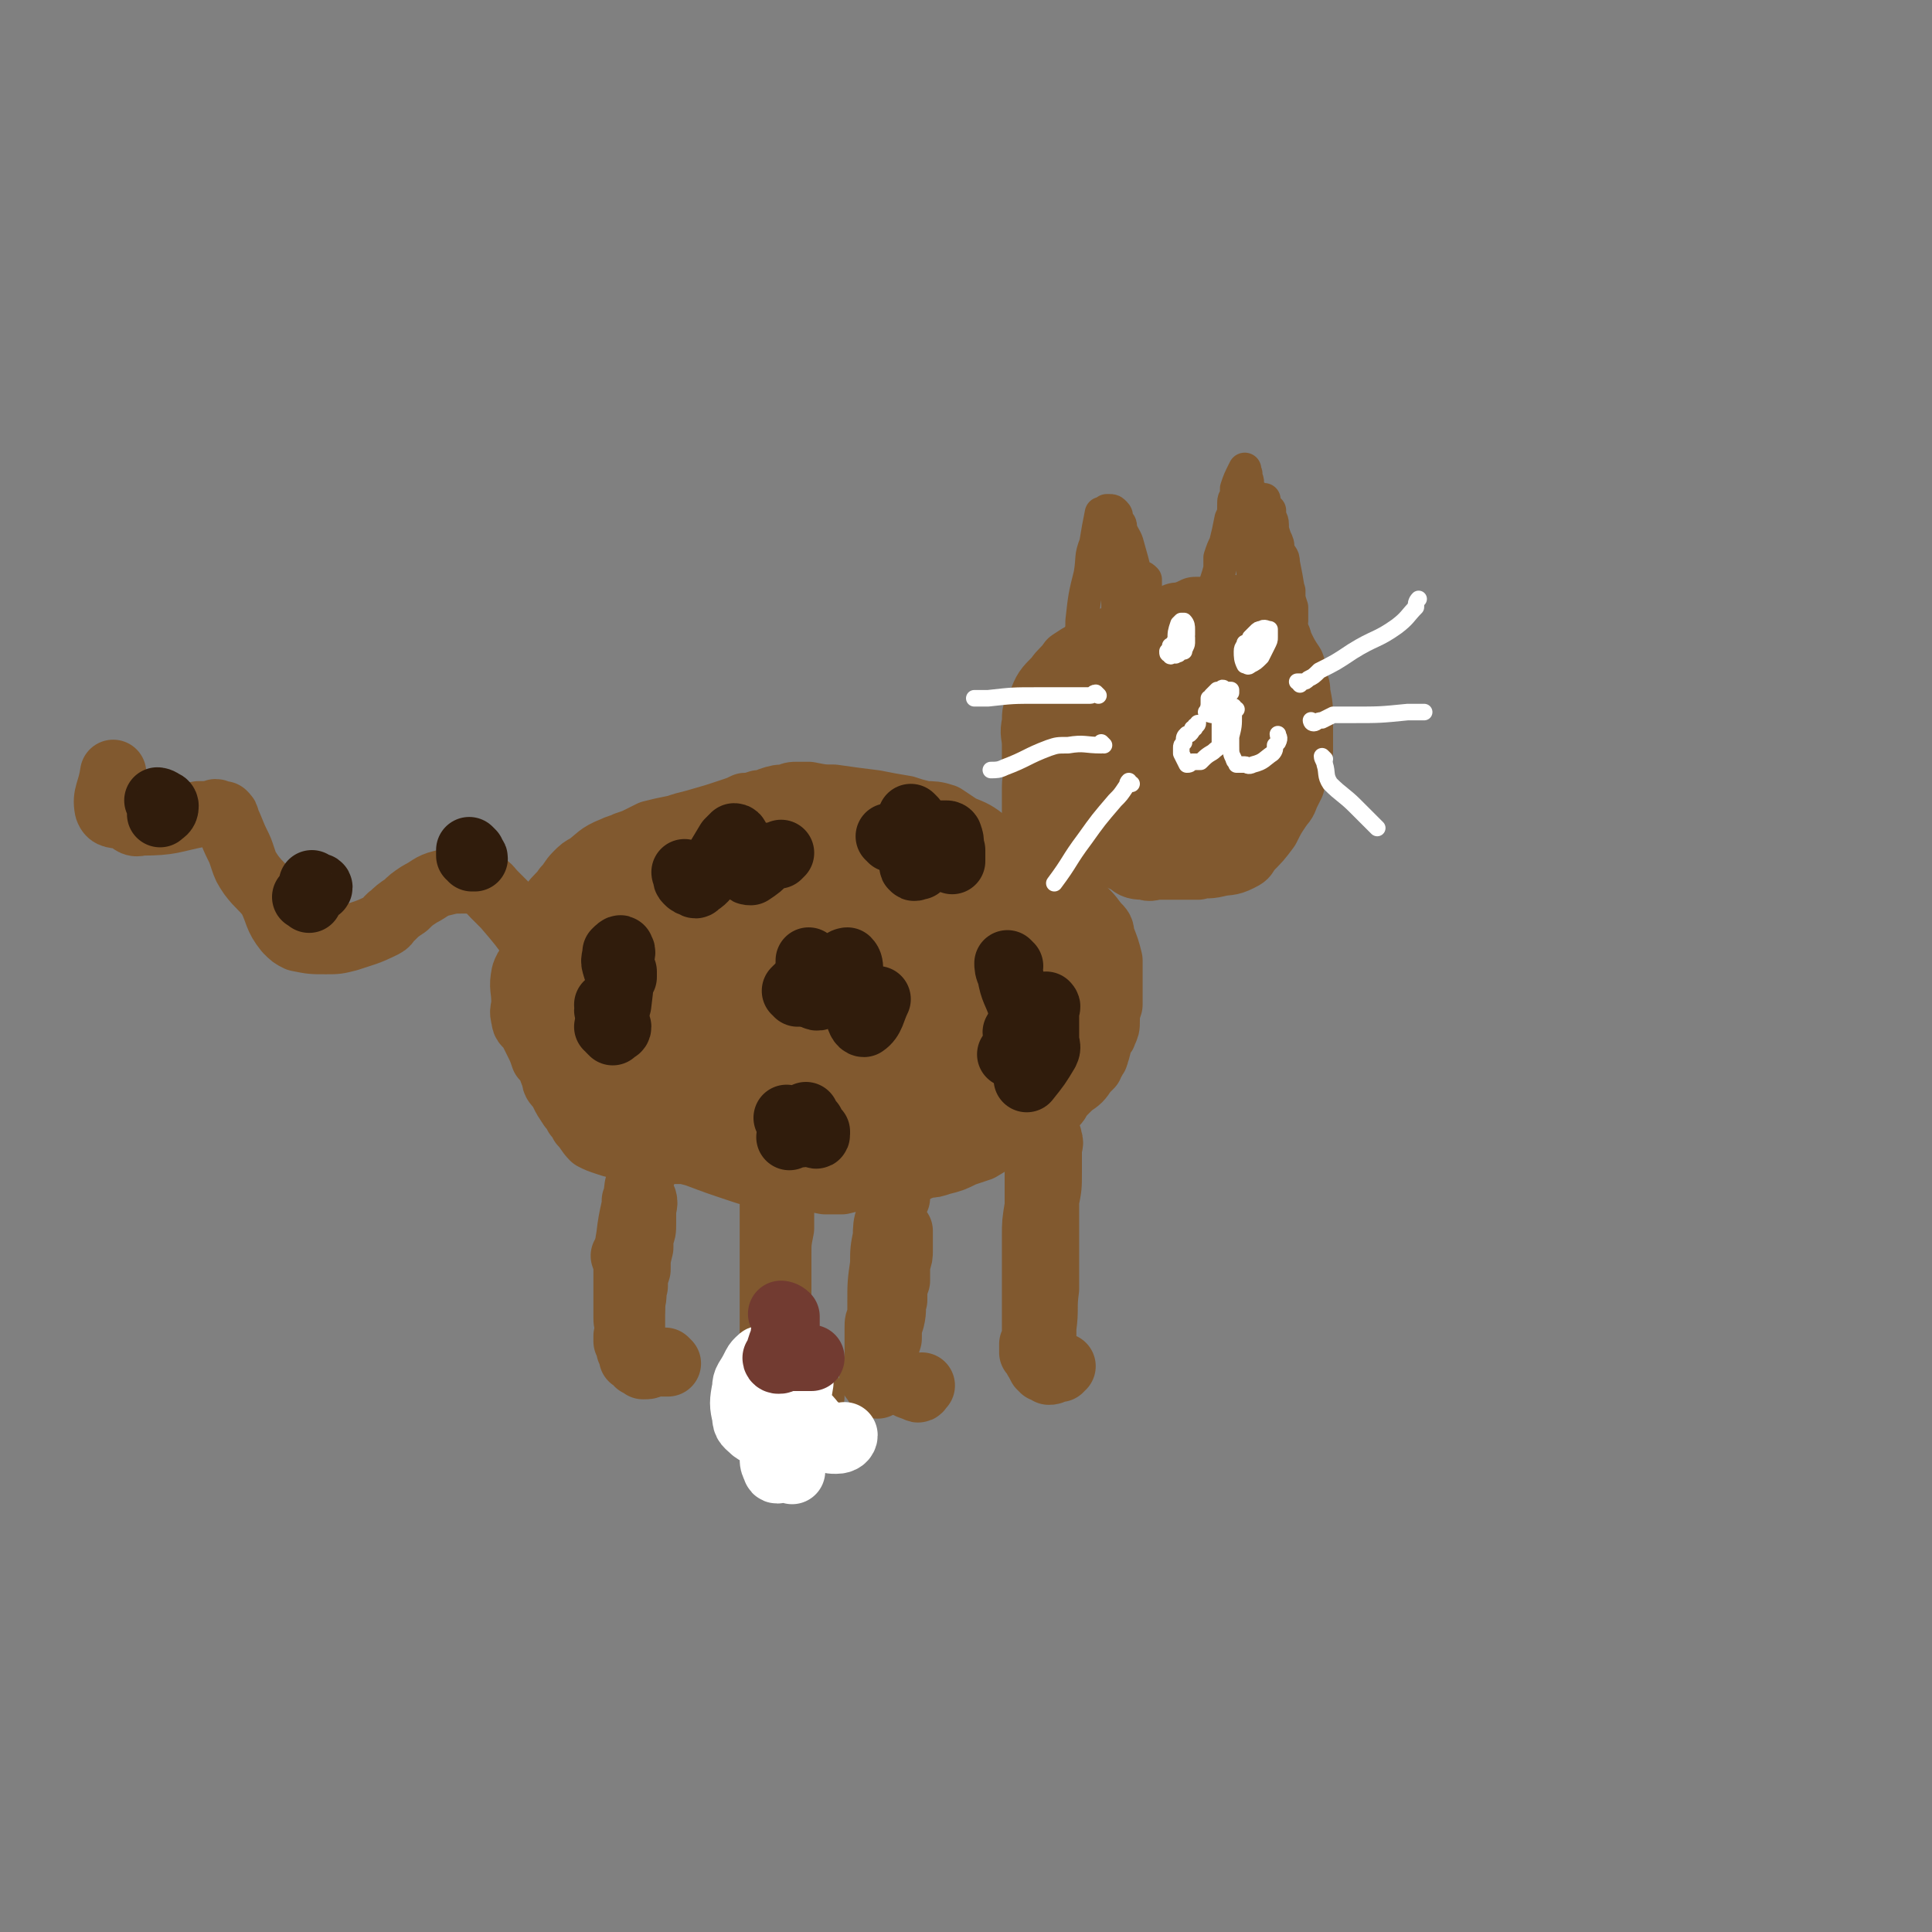 <svg viewBox='0 0 700 700' version='1.1' xmlns='http://www.w3.org/2000/svg' xmlns:xlink='http://www.w3.org/1999/xlink'><rect x="0" y="0" width="700" height="700" fill="#808080" stroke="none"/><g fill='none' stroke='#81592F' stroke-width='24' stroke-linecap='round' stroke-linejoin='round'><path d='M306,340c0,0 -1,-1 -1,-1 0,0 0,1 0,0 0,-3 -1,-3 -1,-7 0,-2 1,-2 1,-4 -1,-1 -1,-1 -2,-3 -3,-1 -3,-2 -6,-3 -14,-2 -15,-2 -30,-2 -7,1 -7,2 -14,4 -8,3 -9,2 -16,6 -9,6 -11,5 -17,13 -3,4 -5,7 -2,11 9,12 12,14 26,20 17,8 18,5 36,8 12,2 12,1 24,1 11,0 11,0 23,-1 14,-2 14,-3 27,-6 6,-2 6,-1 11,-4 6,-5 7,-5 11,-12 1,-2 0,-3 0,-6 -1,-4 0,-4 -2,-8 -3,-4 -3,-5 -8,-8 -10,-7 -11,-7 -23,-12 -9,-4 -9,-3 -18,-5 -8,-2 -9,-3 -16,-1 -7,1 -9,1 -14,6 -17,17 -17,19 -31,39 -4,6 -5,7 -5,14 0,6 1,8 6,12 4,4 5,3 10,4 8,1 8,1 15,0 15,-1 15,0 29,-4 17,-4 17,-5 34,-12 6,-2 7,-2 11,-6 5,-4 5,-5 7,-10 2,-4 1,-4 0,-8 -1,-5 0,-6 -4,-10 -16,-12 -16,-13 -35,-22 -10,-5 -11,-3 -23,-4 -13,-2 -13,-2 -27,-1 -19,1 -19,0 -37,4 -9,2 -10,2 -18,7 -5,3 -10,4 -8,10 3,13 6,17 17,28 7,7 9,5 19,7 17,4 17,4 35,5 14,1 14,1 27,0 14,0 14,0 28,-2 12,-2 13,0 24,-4 11,-5 14,-6 20,-14 3,-4 0,-5 -2,-9 -5,-9 -5,-10 -13,-18 -6,-5 -7,-6 -15,-9 -10,-4 -11,-4 -22,-6 -14,-1 -14,-3 -28,0 -37,7 -38,8 -74,21 -10,4 -11,5 -17,13 -5,9 -6,11 -5,21 1,6 3,7 9,10 8,5 9,5 18,8 12,3 13,4 25,4 35,0 36,1 71,-3 11,-1 11,-2 21,-7 10,-6 11,-6 19,-15 3,-4 2,-5 2,-10 0,-5 1,-6 -2,-11 -4,-8 -4,-10 -12,-16 -17,-11 -18,-10 -37,-16 -12,-4 -13,-4 -26,-3 -18,0 -19,0 -37,5 -12,2 -12,3 -23,9 -10,5 -11,5 -19,12 -10,11 -11,11 -17,24 -3,7 -5,9 -1,15 8,14 10,17 24,24 15,7 17,4 34,5 12,0 12,-1 23,-3 11,-2 11,-2 21,-6 13,-4 14,-4 26,-10 6,-2 6,-2 10,-6 5,-6 5,-7 7,-13 1,-3 0,-3 0,-6 0,-3 0,-3 -1,-6 -1,-2 -1,-2 -2,-4 -2,-3 -2,-4 -5,-7 -1,-2 -1,-2 -3,-4 -2,-1 -2,-1 -5,-3 -3,-2 -3,-3 -7,-5 -3,-2 -3,-2 -6,-4 -3,-1 -2,-1 -5,-3 -4,-1 -4,-1 -7,-2 -5,-2 -5,-3 -10,-4 -7,-1 -7,-1 -14,-1 -7,0 -7,0 -13,2 -4,1 -4,1 -8,2 -3,1 -3,1 -6,2 -3,1 -3,1 -5,2 -4,2 -4,2 -8,3 -3,1 -3,1 -6,2 -2,1 -3,1 -4,2 -3,1 -3,1 -5,3 -2,2 -2,2 -3,3 -1,2 -1,2 -3,4 -3,5 -3,5 -7,10 -1,2 -1,2 -3,5 -1,2 -2,2 -3,4 -3,3 -4,3 -6,7 -2,2 -2,2 -2,4 -1,2 -1,2 -1,4 0,3 0,3 0,5 0,2 0,2 1,4 1,4 1,4 2,8 1,2 1,2 3,5 1,1 1,1 2,3 1,1 1,1 2,3 2,2 2,3 4,5 2,1 2,1 5,2 3,1 3,1 7,1 6,1 6,1 12,2 4,0 4,0 8,0 3,0 3,0 7,0 8,0 8,0 17,0 2,0 2,0 5,-1 3,0 3,0 5,0 4,-1 4,-1 8,-2 3,0 3,0 6,-1 3,-1 3,-1 7,-1 3,-1 3,-1 7,-2 5,-1 5,-1 10,-3 6,-2 6,-2 11,-4 5,-1 5,-1 9,-2 2,-1 2,-1 5,-2 2,-1 2,-1 4,-2 4,-1 4,-1 7,-3 3,-1 3,-1 6,-3 2,-1 2,-1 4,-2 2,-2 2,-1 4,-2 2,-2 2,-2 5,-4 2,-1 2,-1 4,-2 5,-3 5,-3 9,-7 1,0 1,-1 2,-2 1,-1 0,-1 1,-2 0,-1 0,-1 0,-2 1,-2 1,-2 1,-4 1,-2 1,-2 1,-4 0,-2 0,-2 -1,-3 -1,-3 -2,-3 -4,-6 -5,-4 -5,-5 -11,-8 -4,-3 -4,-2 -9,-2 -9,-1 -9,-1 -18,-2 -9,0 -9,0 -18,0 -11,1 -11,1 -21,1 -15,2 -15,1 -29,3 -11,2 -11,1 -21,5 -23,10 -23,11 -46,23 -3,2 -3,2 -5,5 -1,0 -1,1 0,1 3,2 4,1 7,2 13,0 13,0 27,-1 10,0 10,0 20,0 9,-1 9,0 17,-1 14,-2 14,-2 27,-5 4,-1 4,-1 7,-3 3,-2 4,-2 6,-4 1,-1 1,-2 1,-3 0,-2 0,-2 -1,-3 -1,-2 -1,-2 -3,-3 -6,-2 -6,-2 -12,-3 -6,-1 -6,-1 -12,-1 -6,0 -6,-1 -13,0 -13,2 -14,2 -27,6 -3,1 -3,2 -4,5 0,2 1,3 3,4 6,3 7,3 15,4 7,1 7,1 15,1 8,0 8,1 16,0 14,-2 14,-3 27,-6 8,-2 8,-2 16,-4 3,-2 6,-1 7,-3 0,-3 -2,-5 -5,-7 -4,-3 -5,-2 -10,-3 -9,-1 -9,-1 -17,0 -14,1 -14,1 -28,4 -6,1 -7,1 -12,4 -4,2 -4,3 -6,6 -1,1 -1,3 1,4 5,3 6,3 12,4 8,1 8,0 15,0 9,0 9,1 17,0 10,0 10,1 20,-1 3,-1 5,-2 5,-4 0,-2 -2,-3 -4,-5 -3,-2 -3,-2 -6,-3 -2,-1 -2,-1 -5,-1 -3,-1 -3,-1 -5,-1 -2,0 -2,0 -3,-1 -1,0 0,0 0,0 1,0 1,1 3,0 4,0 4,0 8,-2 3,-1 3,-1 7,-3 3,-2 3,-2 6,-4 2,-2 3,-1 4,-3 1,-2 1,-2 1,-4 0,-2 0,-2 -1,-4 -1,-1 -1,-2 -2,-3 -3,-2 -3,-2 -7,-4 -2,-1 -3,-1 -5,-2 -3,-1 -3,0 -6,-1 -5,-1 -5,-1 -10,-2 -7,-1 -7,-2 -14,-3 -4,-1 -4,-1 -8,-2 -5,0 -5,0 -10,-1 -3,0 -3,0 -6,1 -3,0 -3,1 -6,2 -4,3 -4,3 -8,5 -2,2 -2,2 -4,4 -2,2 -2,2 -5,4 -3,3 -3,3 -5,5 -6,3 -7,3 -12,7 -8,6 -8,6 -15,13 -5,5 -5,5 -10,10 -3,3 -3,3 -6,6 -2,3 -3,3 -4,6 -1,2 -1,2 -2,4 0,3 0,3 1,6 0,2 0,2 2,4 1,2 1,2 3,3 3,3 3,3 7,5 4,2 4,2 7,4 5,2 5,2 10,4 7,2 7,2 14,5 4,2 4,2 8,3 8,3 8,3 17,6 3,1 3,1 6,1 4,1 4,1 7,1 4,1 4,0 8,1 4,0 4,0 9,1 3,0 3,0 6,0 4,-1 4,-1 8,-1 4,-1 4,-1 8,-2 5,-1 5,0 10,-1 2,-1 2,-1 5,-2 2,0 2,0 5,-1 4,-1 4,-1 8,-3 3,-1 3,-1 6,-2 5,-3 5,-3 10,-6 3,-2 3,-2 5,-3 3,-1 3,-1 5,-2 2,-1 2,-1 4,-2 1,-1 1,-1 3,-3 1,-1 1,-1 2,-3 2,-2 2,-2 4,-4 3,-2 3,-2 5,-5 1,-1 1,-1 2,-2 0,-1 0,-1 1,-2 0,-1 1,-1 1,-2 1,-3 1,-3 1,-5 1,-2 2,-2 2,-3 1,-2 1,-2 1,-4 0,-3 0,-3 1,-6 0,-2 0,-2 0,-4 0,-2 0,-2 0,-4 0,-4 0,-4 0,-8 -1,-4 -1,-4 -3,-9 0,-2 0,-2 -2,-4 -3,-4 -3,-4 -7,-7 -3,-2 -3,-2 -7,-4 -4,-3 -4,-3 -8,-5 -7,-2 -7,-3 -13,-4 -4,-1 -4,-1 -8,-1 -4,0 -4,-1 -8,0 -5,1 -5,1 -9,3 -8,2 -8,2 -15,6 -6,2 -6,2 -12,6 -8,4 -8,4 -15,9 -18,11 -17,13 -35,24 -14,8 -14,7 -29,13 '/><path d='M242,354c0,0 -1,-1 -1,-1 0,0 0,1 1,1 1,-1 1,-1 2,-2 0,-1 -1,-1 -2,-2 -1,-2 -1,-2 -2,-3 0,0 0,0 0,0 0,-1 -1,-1 -1,-1 0,0 0,-1 0,-1 0,-1 0,-1 0,-2 0,0 0,0 0,0 0,0 0,0 0,0 0,0 0,0 0,0 0,-1 0,-1 0,-1 0,0 0,0 0,0 0,-1 0,-1 0,-1 0,-1 0,-1 0,-1 0,-1 0,-1 0,-2 0,-1 0,-1 0,-2 0,0 1,-1 0,-1 -2,-1 -2,-1 -5,-3 -2,-1 -2,-1 -4,-1 -2,-1 -2,0 -3,0 -2,0 -2,0 -4,0 -1,0 -1,0 -2,1 -1,0 -1,0 -2,0 -1,0 -1,0 -2,0 -1,0 -1,0 -2,0 0,0 0,0 -1,0 -2,1 -2,1 -4,2 -1,1 -1,1 -3,1 -2,1 -2,1 -3,1 -2,1 -2,1 -3,2 -2,1 -2,1 -3,2 -2,1 -2,1 -3,3 -1,2 -1,2 -1,4 -2,3 -3,3 -4,6 -1,5 0,5 0,10 0,3 -1,3 0,6 0,2 1,2 2,3 1,2 1,2 2,4 2,4 2,4 3,7 2,2 2,2 3,5 1,2 1,2 2,4 2,2 2,3 4,4 3,2 3,2 7,4 2,1 2,1 5,1 8,2 8,2 17,4 4,1 4,0 8,1 4,1 4,1 9,2 5,0 5,0 11,1 4,0 4,0 7,0 3,0 3,0 6,0 9,-1 9,-1 17,-2 4,0 4,0 9,-1 4,0 4,0 7,-1 5,0 5,0 11,-1 2,0 2,0 5,0 3,-1 3,-1 7,-1 3,-1 3,-1 6,-2 4,0 4,0 7,-1 6,-2 6,-2 11,-4 4,-1 4,0 8,-1 2,-1 2,-1 4,-2 2,-1 1,-2 3,-3 1,-1 1,-1 3,-2 2,-2 2,-2 5,-5 2,-1 2,-1 3,-3 2,-1 2,-1 3,-2 1,-2 0,-2 1,-4 2,-3 3,-3 5,-7 1,-1 2,-1 2,-3 2,-3 1,-3 2,-6 0,-1 0,-1 0,-3 0,-1 0,-1 0,-3 0,-4 0,-4 0,-8 -1,-3 -1,-3 -2,-5 -1,-2 -1,-3 -2,-5 -2,-4 -2,-3 -5,-7 -1,-1 -2,-1 -3,-3 -4,-3 -4,-4 -7,-7 -4,-3 -4,-3 -7,-5 -3,-2 -3,-2 -5,-4 -4,-1 -4,-1 -7,-3 -4,-3 -4,-3 -9,-5 -3,-2 -3,-2 -6,-4 -3,-1 -4,-1 -7,-1 -4,-1 -4,-1 -7,-2 -6,-1 -6,-1 -11,-2 -8,-1 -8,-1 -15,-2 -4,0 -4,0 -9,-1 -2,0 -2,0 -4,0 -2,0 -2,0 -4,1 -3,0 -3,0 -6,1 -2,1 -2,1 -4,1 -3,1 -3,1 -5,1 -2,1 -2,1 -5,2 -6,2 -6,2 -13,4 -4,1 -4,1 -7,2 -5,1 -5,1 -9,2 -2,1 -2,1 -4,2 -1,1 -1,2 -2,3 -1,1 -1,1 -3,3 -1,2 -1,2 -3,5 -1,1 -1,1 -1,3 -1,2 -1,2 -2,4 -1,3 -1,3 -3,6 -2,5 -3,5 -5,10 -1,2 -1,2 -1,5 -1,4 -1,4 -1,9 0,2 0,2 0,5 0,2 0,2 0,5 0,4 0,4 1,8 0,2 1,2 1,4 1,3 0,3 1,5 4,6 4,6 8,11 2,2 2,2 5,5 2,2 2,2 4,4 4,3 4,2 9,4 4,2 4,1 7,3 4,1 4,2 8,3 6,1 6,1 12,3 4,0 4,0 8,1 3,0 3,1 7,1 7,1 7,1 15,1 4,0 4,0 7,0 4,-1 4,-1 7,-2 7,-2 7,-2 14,-4 4,-1 4,-1 8,-2 3,-1 3,-1 6,-2 3,-2 3,-2 7,-3 6,-3 6,-3 11,-7 4,-2 3,-2 6,-4 3,-2 3,-2 5,-3 1,-1 1,-1 1,-2 1,-1 1,-1 2,-2 3,-5 4,-5 7,-10 2,-2 2,-2 3,-4 1,-3 1,-4 1,-7 0,-2 0,-2 0,-5 -1,-3 -1,-3 -1,-6 -1,-3 -1,-4 -3,-7 -4,-8 -4,-8 -9,-15 -2,-4 -2,-4 -5,-6 -5,-4 -5,-4 -10,-7 -7,-4 -7,-5 -14,-8 -4,-1 -4,0 -8,-1 -5,-1 -5,-1 -10,-3 -4,-1 -4,-1 -8,-2 -9,-1 -9,0 -19,-1 -4,0 -4,0 -8,0 -3,0 -3,0 -7,0 -3,0 -3,0 -6,0 -5,-1 -5,0 -10,0 -3,0 -3,-1 -7,0 -4,0 -4,0 -8,0 -8,1 -8,1 -17,2 -2,1 -2,1 -5,2 -2,1 -3,1 -5,2 -5,2 -5,3 -9,6 -2,1 -2,1 -4,3 -2,2 -2,3 -4,5 -2,3 -3,3 -5,6 -2,5 -2,5 -3,9 -1,4 -2,4 -2,7 0,3 1,3 1,6 1,3 1,3 2,6 1,2 0,3 1,5 3,5 3,5 6,9 3,3 3,3 5,6 6,6 6,6 13,11 2,2 2,2 5,4 2,2 2,2 5,3 3,2 3,1 6,3 5,2 5,2 10,4 2,1 2,1 4,2 3,1 2,2 5,3 9,3 9,3 18,5 2,1 2,0 4,1 4,0 4,0 8,1 3,0 3,0 6,0 3,0 3,0 5,-1 9,-1 9,-1 18,-3 3,-1 3,-1 6,-2 5,-1 5,-1 10,-2 3,-1 2,-2 5,-3 7,-3 7,-2 13,-5 2,-1 1,-2 2,-4 1,-1 1,-1 2,-1 0,-1 0,-1 0,-1 -1,1 -1,1 -3,2 -2,1 -1,1 -3,2 -1,0 -1,0 -2,0 '/><path d='M214,362c0,0 -1,-1 -1,-1 0,0 -1,0 -1,0 -1,0 -1,0 -1,0 -1,-1 -1,-1 -2,-2 -1,-1 -1,-1 -2,-2 -2,-2 -2,-2 -4,-5 -2,-2 -2,-2 -4,-5 -3,-3 -2,-3 -5,-5 -5,-7 -5,-7 -11,-14 -2,-2 -2,-2 -4,-4 -2,-2 -2,-3 -5,-4 -3,-1 -3,-1 -6,-1 -4,0 -4,0 -8,1 -4,1 -4,2 -8,4 -3,2 -3,2 -5,4 -3,2 -3,2 -5,4 -2,1 -1,2 -3,3 -6,3 -7,3 -13,5 -4,1 -4,1 -8,1 -5,0 -5,0 -10,-1 -2,-1 -2,-1 -4,-3 -4,-5 -3,-6 -6,-12 -3,-4 -4,-4 -7,-8 -2,-3 -2,-3 -3,-6 -1,-3 -1,-3 -2,-5 -2,-4 -2,-5 -4,-9 0,-1 0,-1 -1,-2 -1,0 -1,0 -1,0 -2,-1 -2,-1 -3,0 -2,0 -2,0 -5,0 -10,2 -10,3 -21,3 -3,1 -3,-1 -6,-2 -3,-1 -5,0 -6,-3 -1,-5 1,-6 2,-13 '/><path d='M376,310c0,0 -1,-1 -1,-1 0,0 0,0 0,0 1,-1 0,-1 0,-2 1,-2 0,-2 0,-3 0,-1 0,-1 0,-2 0,-6 0,-6 0,-12 0,-3 0,-3 0,-5 0,-3 1,-3 0,-6 0,-4 0,-4 0,-9 0,-4 -1,-4 0,-8 0,-4 0,-4 2,-7 2,-5 2,-5 6,-9 2,-3 3,-3 5,-6 3,-2 3,-2 5,-3 4,-2 4,-2 7,-4 2,-1 2,-1 5,-2 6,-3 6,-3 12,-5 4,-1 4,-1 8,-2 1,-1 1,-1 3,-1 3,-1 3,-1 5,-2 4,0 4,0 8,-1 2,0 2,0 4,0 2,1 2,1 4,2 5,2 5,2 10,5 2,1 2,1 3,3 2,2 1,2 2,4 2,4 2,4 4,7 1,3 1,3 1,6 1,2 1,2 1,4 1,5 1,5 1,10 0,6 0,6 0,11 -1,2 -1,2 -1,5 -1,3 -1,3 -2,7 -1,2 -1,2 -2,4 -1,3 -1,2 -3,5 -2,3 -2,3 -4,7 -3,4 -3,4 -7,8 -1,2 -1,2 -3,3 -4,2 -4,1 -8,2 -4,1 -4,0 -7,1 -3,0 -3,0 -6,0 -4,0 -4,0 -8,0 -3,0 -3,1 -5,0 -3,0 -4,0 -6,-2 -4,-2 -4,-1 -7,-5 -4,-3 -4,-4 -6,-8 -1,-3 0,-3 0,-5 -1,-3 -1,-3 -1,-7 1,-2 1,-2 2,-5 1,-3 1,-3 2,-6 3,-5 3,-6 6,-11 2,-3 3,-3 5,-7 6,-7 6,-7 11,-14 2,-3 2,-3 5,-6 1,-2 1,-2 2,-3 1,-1 1,-1 2,-1 2,-1 2,-1 5,-2 2,0 2,0 4,0 3,0 3,0 5,0 4,1 5,1 9,3 2,1 2,1 3,2 2,1 2,1 4,3 1,1 1,2 1,3 1,3 1,3 2,5 0,3 0,3 1,6 0,5 0,5 0,10 0,3 1,4 0,7 -3,10 -3,10 -8,19 -1,3 -2,3 -5,6 -2,3 -3,3 -5,5 -3,3 -3,4 -7,5 -4,2 -4,1 -9,1 -2,-1 -2,-2 -5,-3 -2,-2 -2,-2 -5,-4 -2,-3 -2,-3 -4,-6 -3,-4 -4,-4 -6,-9 -2,-7 -2,-7 -1,-14 1,-7 2,-7 4,-14 3,-6 3,-6 5,-11 3,-4 2,-4 5,-8 3,-3 3,-3 6,-5 2,-1 2,-1 4,-1 2,-1 3,-1 5,0 5,2 6,2 10,7 3,2 2,3 4,6 2,4 2,4 2,8 1,6 1,6 1,13 0,3 0,3 -2,6 -1,3 -1,3 -3,6 -3,4 -2,4 -6,6 -9,5 -10,5 -19,7 -4,1 -4,0 -8,-1 -6,-3 -6,-3 -11,-8 -4,-3 -4,-3 -6,-8 -3,-3 -3,-4 -4,-8 -1,-6 -1,-6 -1,-12 1,-4 1,-5 4,-8 5,-6 5,-7 11,-10 5,-2 6,-1 11,0 4,1 4,1 7,3 3,3 4,2 6,6 4,7 3,7 5,15 1,4 0,5 0,9 -1,4 -1,4 -2,8 -2,5 -2,5 -4,8 -4,7 -4,7 -10,13 -4,5 -4,6 -9,8 -10,2 -12,2 -21,0 -3,-1 -3,-3 -5,-7 -1,-3 -1,-3 -2,-7 0,-4 0,-5 2,-8 2,-7 3,-7 6,-14 3,-4 3,-4 7,-8 4,-4 4,-5 8,-8 7,-3 7,-4 14,-4 6,-1 8,-2 12,1 3,2 2,4 1,9 0,4 0,4 -2,8 -2,4 -2,4 -4,8 -3,4 -2,4 -5,8 -6,6 -6,5 -12,10 -4,3 -4,3 -9,6 -3,1 -4,4 -6,3 -3,-2 -3,-5 -3,-10 0,-3 2,-3 3,-6 3,-4 2,-4 5,-7 4,-4 4,-4 9,-8 2,-3 3,-3 5,-4 1,-1 2,-1 3,-1 1,1 0,2 0,4 -1,2 -1,2 -3,4 -3,6 -3,6 -7,11 0,0 0,0 0,1 -1,0 -1,0 -1,0 1,-1 1,-1 1,-1 2,-2 2,-2 4,-4 1,-2 1,-2 3,-3 1,-2 1,-2 3,-4 2,-3 2,-3 4,-6 1,-1 1,-2 2,-3 1,0 1,0 2,-1 0,0 1,0 1,0 0,2 -1,3 -1,5 -1,2 -1,2 -2,4 0,2 0,2 -1,4 -1,3 -1,3 -2,6 0,0 1,0 1,0 1,-1 2,-1 2,-3 2,-4 1,-4 2,-8 0,-2 0,-2 1,-4 '/></g>
<g fill='none' stroke='#81592F' stroke-width='12' stroke-linecap='round' stroke-linejoin='round'><path d='M386,251c-1,0 -1,-1 -1,-1 -1,0 0,0 0,0 1,1 1,1 1,1 1,0 1,0 2,0 0,-1 0,-1 1,-3 0,-3 0,-3 1,-6 0,-2 0,-2 0,-4 1,-3 1,-3 1,-6 1,-4 1,-4 1,-7 1,-9 1,-9 3,-17 1,-6 0,-6 2,-11 1,-6 1,-6 2,-11 0,0 1,0 1,0 0,0 0,0 1,-1 1,0 1,0 1,0 1,0 1,0 2,1 1,1 0,1 1,3 1,1 1,1 1,3 2,4 2,3 3,7 2,7 2,7 3,15 1,4 1,4 2,9 1,5 1,5 3,10 0,2 0,2 1,4 1,2 1,2 1,4 1,2 1,2 1,4 0,1 0,1 0,1 0,0 0,0 0,-1 -1,-2 -1,-2 -2,-5 0,-3 -1,-3 -1,-6 -2,-4 -2,-4 -3,-8 -2,-7 -2,-7 -4,-15 -1,-3 -1,-3 -2,-7 0,-2 0,-2 -1,-3 0,-1 0,-2 -1,-2 0,0 0,1 0,1 0,2 0,2 0,3 0,4 0,4 0,7 0,5 0,5 1,11 0,2 0,2 1,4 0,2 0,2 0,4 1,2 1,2 2,3 0,0 0,0 0,-1 0,-1 0,-1 0,-3 0,-4 0,-4 0,-9 0,-4 0,-4 -1,-9 0,-4 0,-4 -1,-8 0,-2 0,-2 0,-4 0,0 0,-1 0,-1 0,1 0,1 0,1 -1,1 -1,1 -1,2 1,4 1,4 1,8 1,5 1,5 1,9 1,3 1,3 2,6 1,2 1,2 2,3 0,0 0,0 1,-1 0,-1 0,-1 0,-2 1,-3 1,-3 1,-5 0,-4 0,-4 0,-7 0,-1 0,-1 0,-1 -1,-1 -1,-1 -1,0 -1,1 -1,2 -1,4 0,2 0,2 1,4 1,3 1,3 2,6 3,6 3,6 6,12 1,4 1,4 3,8 1,3 1,3 2,6 2,2 2,2 3,5 1,3 1,3 3,6 0,1 0,2 1,3 1,0 1,0 2,0 1,0 1,0 1,0 1,0 1,0 1,0 0,0 0,0 1,0 0,0 0,0 0,0 0,0 0,0 0,0 0,0 0,0 0,0 0,-1 0,-1 0,-2 0,-1 0,-1 1,-2 0,0 0,0 0,0 -1,0 -1,0 -1,0 0,-1 0,-1 0,-1 0,0 0,0 0,-1 0,0 0,0 0,-1 0,-2 0,-2 0,-4 0,-1 0,0 -1,-1 0,-1 0,-1 0,-2 -1,-2 -1,-2 -2,-4 0,-1 0,-1 -1,-1 -1,-2 -1,-1 -2,-3 0,0 0,0 0,-1 0,0 0,0 0,-1 0,0 0,0 0,0 0,0 0,0 0,0 0,-1 0,-1 0,-1 0,0 0,0 0,0 0,0 0,0 0,-1 0,0 0,0 0,-1 0,-1 0,-1 1,-2 0,0 0,0 0,-1 0,-2 0,-2 0,-4 0,-1 0,-1 1,-2 1,-4 1,-4 2,-8 1,-2 1,-2 2,-4 0,-1 0,-1 1,-3 1,-4 1,-3 2,-7 0,-2 0,-2 0,-4 1,-3 1,-3 2,-5 1,-4 1,-4 2,-9 1,-2 1,-2 1,-5 0,-2 0,-2 1,-3 0,-2 0,-2 0,-3 1,-3 1,-3 3,-7 0,0 0,0 0,0 0,0 0,1 0,1 1,1 0,1 0,2 1,1 1,1 1,2 0,3 0,3 0,6 0,3 0,3 0,6 0,3 1,3 1,7 0,3 0,3 0,6 1,5 1,5 1,11 0,2 0,2 0,5 0,3 0,3 0,5 0,3 0,3 0,5 0,1 0,1 0,1 0,0 1,0 1,0 0,0 0,0 0,0 0,0 0,0 0,-1 0,-1 1,-1 1,-2 0,-2 0,-2 0,-4 0,-4 0,-4 0,-9 0,-4 0,-4 0,-7 0,-4 0,-4 0,-9 0,-3 0,-3 0,-7 0,-4 0,-4 -1,-7 0,-1 0,-1 0,-1 0,0 -1,0 -1,0 0,2 0,2 0,3 0,3 0,3 0,6 1,4 1,4 1,9 0,3 0,3 0,5 0,3 0,3 1,5 0,2 0,2 0,3 0,2 0,2 0,3 0,1 0,2 0,2 0,1 0,1 0,0 0,0 0,-1 1,-1 0,-3 1,-3 1,-6 1,-2 1,-2 1,-4 0,-3 0,-3 1,-5 0,-2 0,-2 0,-4 0,-2 0,-2 0,-4 0,-3 0,-3 -1,-6 0,-1 0,-1 0,-2 0,0 0,0 -1,-1 0,0 0,0 0,-1 -1,0 0,0 0,0 0,0 0,0 0,-1 0,0 -1,0 -1,0 0,1 0,1 0,1 1,2 1,2 2,3 0,2 0,2 1,4 1,3 1,3 1,7 1,3 1,3 2,5 1,3 1,3 2,6 1,4 1,4 2,7 0,4 0,4 0,8 1,1 1,1 1,2 0,0 0,0 0,1 0,0 0,0 0,-1 0,-1 0,-1 0,-2 0,-1 0,-1 0,-2 -1,-3 -1,-3 -1,-5 -1,-6 -1,-6 -2,-11 0,-3 -1,-2 -2,-5 0,-2 0,-2 -1,-4 -1,-3 -1,-3 -1,-5 0,-2 -1,-2 -1,-3 0,-1 0,-1 0,-2 0,0 0,0 -1,-1 0,0 0,0 0,0 0,1 0,1 0,2 0,1 0,1 0,3 0,3 0,3 0,6 0,3 0,3 0,6 1,3 1,3 1,6 0,6 0,6 0,11 1,3 1,3 1,7 0,2 0,2 0,4 0,2 1,2 0,4 0,2 0,3 -2,4 -2,2 -3,2 -6,3 -3,1 -3,1 -6,1 '/><path d='M435,249c0,0 -1,-1 -1,-1 0,0 0,1 0,1 -1,0 -2,0 -4,0 0,0 0,0 -1,0 -1,0 -1,0 -2,0 -1,-1 -1,-1 -2,-3 -2,-4 -2,-4 -4,-8 -1,-2 -1,-2 -2,-3 0,-2 0,-2 -1,-3 0,-2 0,-2 0,-3 -1,-2 -1,-2 -1,-3 0,-1 0,-1 0,-2 -1,-2 -1,-2 -2,-4 -1,-1 -1,-1 -2,-3 0,-1 0,-1 -1,-3 0,-1 0,-1 -1,-2 0,-1 0,0 -1,0 0,0 -1,-1 -1,0 -1,2 -1,3 -2,6 0,1 0,1 0,3 0,2 0,2 0,4 0,1 0,1 0,3 0,1 0,1 -1,2 0,1 0,1 0,1 -1,0 -1,0 -1,0 0,-1 0,-1 0,-3 0,-3 0,-3 0,-6 0,-3 0,-3 0,-6 0,-2 0,-2 0,-4 1,-1 1,-1 1,-2 0,-1 0,-1 0,-2 0,-1 1,-2 1,-2 0,0 0,1 0,2 0,3 0,3 0,6 0,2 0,2 0,4 -1,3 -1,3 -1,5 0,5 1,5 1,9 0,3 0,3 -1,5 -1,2 -1,2 -1,3 '/></g>
<g fill='none' stroke='#FFFFFF' stroke-width='6' stroke-linecap='round' stroke-linejoin='round'><path d='M398,252c0,0 -1,-1 -1,-1 -1,0 -1,1 -2,1 -6,0 -6,0 -13,0 -3,0 -3,0 -6,0 -9,0 -9,0 -18,1 -3,0 -3,0 -5,0 '/><path d='M400,270c0,0 0,0 -1,-1 0,0 0,1 0,1 -6,0 -6,-1 -12,0 -4,0 -4,0 -7,1 -8,3 -8,4 -16,7 -2,1 -3,1 -5,1 '/><path d='M410,284c-1,0 -1,-1 -1,-1 -1,1 0,1 -1,2 -2,3 -2,3 -4,5 -6,7 -6,7 -11,14 -6,8 -5,8 -11,16 '/><path d='M425,235c-1,0 -1,-1 -1,-1 0,0 0,0 0,0 0,1 0,1 0,1 0,1 0,1 -1,1 0,1 0,1 1,1 0,1 0,1 1,0 1,0 1,1 1,0 2,-2 2,-2 3,-4 0,-2 0,-2 1,-3 0,-1 0,-1 0,-2 0,-1 0,-2 -1,-3 0,0 0,0 -1,0 -1,1 -1,1 -1,1 -1,3 -1,3 -1,6 -1,1 -1,1 -1,2 0,1 0,1 0,2 1,0 1,1 1,1 1,0 1,0 1,0 1,-1 1,-1 2,-1 0,-1 1,-2 1,-3 0,-1 0,-1 0,-1 0,-1 0,-1 0,-1 0,0 -1,0 -1,0 -1,0 -1,0 -2,1 0,1 0,1 0,2 0,1 0,1 0,1 0,0 0,0 0,0 '/><path d='M452,234c0,-1 -1,-1 -1,-1 0,0 1,0 1,0 -1,1 -2,1 -2,3 0,2 0,3 1,5 1,0 1,1 2,0 2,-1 2,-1 4,-3 1,-2 1,-2 2,-4 1,-2 1,-2 1,-3 0,-1 0,-1 0,-2 -1,0 -1,0 -2,0 -1,0 -1,0 -2,0 -1,1 -1,1 -3,3 0,1 0,1 0,2 0,1 0,1 0,2 0,0 -1,1 0,1 0,1 0,1 1,1 1,0 1,0 1,0 2,-3 3,-3 4,-5 1,-1 0,-2 1,-3 0,-1 0,-1 0,-2 -1,0 -2,-1 -3,0 -1,0 -1,0 -2,1 -1,1 -1,1 -2,2 -1,2 0,2 -1,3 0,0 0,0 -1,1 '/><path d='M439,254c0,0 -1,-1 -1,-1 0,1 0,1 0,2 0,2 -1,3 -1,3 1,1 2,1 3,1 1,-1 1,0 1,-1 1,-1 1,-1 2,-2 0,-2 1,-2 2,-3 0,-1 0,-1 1,-2 0,0 0,-1 0,-1 -1,0 -1,0 -2,0 -1,-1 -1,-1 -2,0 0,0 -1,0 -1,0 -1,1 -1,1 -2,2 0,1 0,1 0,2 0,1 0,1 0,2 0,2 0,2 0,3 0,0 1,0 1,0 0,0 0,0 1,0 0,0 0,0 0,0 1,-1 1,-1 2,-2 1,-1 1,-1 1,-2 0,-1 0,-1 0,-2 0,-1 0,-1 -1,-1 0,0 0,0 0,0 -1,0 -1,0 -1,0 0,0 0,0 -1,0 0,2 0,2 0,3 1,1 1,1 1,2 0,2 0,2 0,3 0,3 0,3 0,5 0,2 0,2 0,4 0,2 -1,2 -2,3 -1,1 -2,1 -4,3 0,0 0,0 -1,1 -1,0 -1,0 -3,0 -1,1 -1,1 -2,1 0,0 0,0 0,0 -1,-2 -1,-2 -2,-4 0,-1 0,-1 0,-2 0,-1 0,-1 1,-2 0,-2 0,-2 1,-3 0,0 1,0 1,0 1,-1 1,-1 1,-2 1,0 1,0 1,-1 0,0 1,0 1,-1 '/><path d='M448,257c-1,0 -1,-1 -1,-1 -1,1 0,1 0,3 0,0 0,0 0,0 0,4 0,4 -1,8 0,2 0,2 0,3 0,3 0,3 1,5 0,1 1,1 1,2 1,0 1,0 3,0 1,0 1,1 3,0 4,-1 4,-2 7,-4 1,-1 1,-2 1,-3 1,-1 1,-1 1,-1 1,-2 0,-2 0,-3 '/><path d='M471,248c0,0 0,-1 -1,-1 0,0 1,0 1,0 0,0 0,0 0,0 0,0 0,0 1,0 1,0 1,0 2,-1 2,-1 2,-1 4,-3 6,-3 6,-3 12,-7 8,-5 9,-4 16,-9 4,-3 4,-4 7,-7 0,-1 0,-2 1,-3 '/><path d='M476,262c0,0 -1,-1 -1,-1 0,0 0,1 1,1 1,0 1,-1 3,-1 2,-1 2,-1 4,-2 4,0 4,0 7,0 10,0 10,0 20,-1 3,0 3,0 6,0 '/><path d='M480,275c0,0 -1,-1 -1,-1 0,1 1,2 1,3 1,3 0,4 2,7 4,4 5,4 9,8 4,4 4,4 8,8 '/></g>
<g fill='none' stroke='#81592F' stroke-width='24' stroke-linecap='round' stroke-linejoin='round'><path d='M283,414c0,0 -1,-1 -1,-1 0,0 1,0 2,0 0,2 0,2 -1,4 -1,9 -2,9 -3,18 0,11 0,11 0,22 0,4 0,4 0,8 0,3 0,3 0,6 0,7 0,7 0,14 1,3 1,3 1,6 0,2 0,2 0,4 0,2 0,2 0,4 0,2 0,2 0,3 0,1 0,1 0,2 -1,0 -1,0 -1,1 0,0 0,0 0,0 0,-1 0,-1 0,-2 0,-2 0,-2 0,-3 0,-2 0,-2 0,-4 1,-3 1,-3 1,-6 0,-8 0,-8 0,-15 1,-4 1,-4 1,-8 0,-4 0,-4 0,-7 0,-3 0,-3 0,-6 0,-4 0,-4 1,-9 0,-2 0,-2 0,-5 0,-2 0,-2 0,-4 0,-1 0,-1 0,-2 0,0 0,0 0,0 0,0 0,0 0,0 0,0 -1,0 -1,0 0,2 0,2 0,4 0,2 0,2 0,5 0,4 -1,4 -1,7 0,6 0,6 0,12 0,4 0,4 0,9 1,5 1,5 1,11 1,8 1,8 1,17 0,4 0,4 0,8 0,3 0,3 0,6 1,2 0,2 0,4 0,0 1,0 0,0 0,0 0,0 0,-1 0,-2 1,-2 1,-4 -1,-3 -1,-3 -1,-6 '/><path d='M379,416c0,0 -1,-1 -1,-1 0,0 0,0 0,0 1,1 0,2 0,3 0,1 0,1 -1,3 0,3 0,3 0,5 -1,11 -1,11 -1,22 0,5 0,5 0,10 0,7 0,7 0,14 0,4 0,4 1,8 0,4 0,4 0,8 1,4 1,4 1,7 0,0 0,0 0,0 0,0 0,0 0,-1 0,-1 0,-1 0,-3 0,-2 0,-2 0,-4 0,-3 0,-3 0,-6 1,-7 0,-7 1,-14 0,-5 0,-5 0,-10 0,-6 0,-6 0,-11 0,-5 0,-5 0,-11 1,-5 1,-5 1,-10 0,-5 0,-5 0,-9 0,-1 1,-2 0,-3 0,0 0,0 0,-1 -1,0 -1,0 -1,0 0,0 0,0 0,0 -1,1 0,2 -1,3 0,2 0,2 -1,4 0,3 -1,3 -1,6 0,6 0,6 0,12 -1,6 -1,6 -1,11 0,6 0,6 0,12 0,5 0,5 0,9 0,6 0,6 0,11 0,3 0,3 0,5 0,3 0,3 0,5 1,2 0,2 1,3 0,0 0,0 0,0 0,0 0,0 0,0 -1,-2 -1,-2 -2,-3 0,-2 0,-2 0,-3 '/><path d='M378,496c0,-1 -1,-1 -1,-1 0,-1 1,0 1,0 1,0 1,0 2,0 0,0 0,0 1,0 1,0 1,0 2,0 0,0 0,0 0,0 1,0 1,0 1,0 0,0 0,0 1,0 0,0 0,0 0,0 0,0 0,0 0,0 0,0 0,0 0,0 0,0 0,0 0,0 0,0 0,0 0,0 0,0 0,0 0,0 0,0 0,0 0,0 0,0 0,0 0,0 -1,0 -1,0 -1,1 0,0 0,0 -1,0 0,0 0,0 0,0 0,0 0,0 0,0 0,0 0,0 -1,0 0,0 0,0 0,0 -1,1 -1,1 -2,1 '/><path d='M325,434c0,0 -1,-1 -1,-1 0,0 0,0 0,0 0,1 0,1 0,1 0,1 0,1 0,3 -1,2 -1,2 -2,4 -1,3 -1,4 -1,7 -1,5 -1,5 -1,10 -1,7 -1,7 -1,14 0,2 0,2 0,5 -1,2 -1,2 -1,4 0,2 0,2 0,4 0,1 0,1 0,3 0,1 0,1 0,2 0,1 0,1 0,3 0,1 0,1 -1,3 0,1 0,1 0,2 0,0 0,0 0,1 0,0 0,0 0,1 0,1 1,1 1,1 0,0 0,1 0,1 0,0 0,0 0,0 0,0 0,0 0,0 1,-1 1,-1 1,-2 0,-2 0,-2 0,-4 1,-2 1,-2 2,-5 0,-3 0,-3 1,-6 0,-4 0,-4 1,-7 1,-4 0,-4 1,-7 0,-2 0,-2 0,-4 1,-2 0,-2 1,-3 0,-3 0,-3 0,-6 1,-3 1,-3 1,-5 0,-2 0,-2 0,-5 0,0 0,0 0,-1 0,0 0,0 0,-1 0,0 0,0 0,0 0,0 0,0 0,0 0,0 0,0 0,0 -2,0 -2,0 -3,0 0,0 0,0 0,-1 '/><path d='M232,421c0,0 -1,-1 -1,-1 0,0 0,1 0,1 1,-1 1,-1 1,-2 0,0 0,0 0,0 1,1 1,1 1,2 0,2 0,2 0,4 -1,2 -1,2 -2,5 -1,9 -2,9 -3,18 -1,5 0,5 -1,9 0,3 0,3 0,7 0,3 0,3 0,6 0,3 0,3 0,7 0,2 0,2 1,4 0,1 0,1 0,2 0,1 0,1 1,3 0,0 0,0 0,0 0,-1 0,-1 0,-1 0,-2 0,-2 0,-3 0,-1 0,-1 0,-2 0,-1 0,-1 0,-2 0,-3 0,-3 0,-6 1,-3 0,-3 1,-6 0,-3 0,-3 1,-6 0,-4 0,-4 1,-8 0,-2 0,-2 0,-4 1,-2 1,-2 1,-5 0,-2 0,-2 0,-4 0,-2 1,-3 0,-5 -1,0 -1,0 -3,1 '/><path d='M227,456c0,0 -1,-1 -1,-1 0,0 1,0 2,1 0,1 0,1 0,2 0,2 0,2 1,5 0,2 0,2 0,5 0,2 0,2 0,5 0,2 0,2 -1,4 0,1 0,1 0,2 0,1 0,1 0,2 0,2 0,2 -1,3 0,1 0,1 0,2 0,0 0,0 0,0 0,0 1,0 1,1 0,1 0,1 0,2 1,1 1,1 1,2 0,0 0,0 0,1 0,0 0,0 0,0 0,0 0,0 1,0 0,1 0,1 1,1 0,1 0,1 1,1 1,1 1,1 1,1 2,0 2,0 3,-1 2,0 2,0 4,-1 0,0 0,0 1,0 0,0 0,0 0,0 0,0 0,0 0,0 0,0 1,1 1,1 -1,0 -1,0 -2,0 0,0 0,0 0,-1 '/><path d='M274,501c0,0 -1,-1 -1,-1 0,0 0,0 1,0 0,1 0,0 1,0 1,0 1,0 1,1 1,0 1,0 2,0 1,0 2,0 2,0 1,0 0,1 0,1 '/><path d='M282,504c0,0 -1,0 -1,-1 0,0 0,1 0,1 0,0 0,0 1,1 0,0 0,0 1,0 1,1 1,1 2,1 0,0 0,0 1,0 0,0 0,0 1,0 0,0 0,0 1,1 1,0 1,0 1,1 1,0 1,0 1,0 0,0 0,0 0,0 0,0 -1,-1 -1,-1 0,0 1,1 1,1 0,0 0,-1 0,-1 1,0 1,0 1,0 1,-1 1,-1 3,-1 0,0 0,0 0,0 '/><path d='M317,500c0,0 -1,-1 -1,-1 0,0 1,0 1,0 1,0 1,0 2,-1 1,0 1,0 3,0 1,0 1,0 2,1 4,2 4,3 8,4 1,1 1,0 2,-1 '/></g>
<g fill='none' stroke='#FFFFFF' stroke-width='24' stroke-linecap='round' stroke-linejoin='round'><path d='M289,506c0,0 0,-1 -1,-1 0,0 0,0 0,1 0,1 0,1 -1,2 0,2 -1,2 -1,4 0,5 0,5 1,10 0,3 0,3 0,6 0,2 0,2 0,4 0,0 0,1 0,1 0,-2 -1,-2 0,-4 0,-4 1,-4 1,-7 0,-4 0,-5 0,-9 1,-6 1,-6 2,-12 0,-2 0,-2 0,-4 0,-1 0,-1 -1,-1 -1,0 -1,0 -3,1 -1,2 -1,2 -2,3 -2,3 -2,3 -2,5 -1,4 -1,4 -2,7 0,8 0,8 0,16 0,2 0,2 1,4 0,1 1,1 2,0 1,-1 0,-2 0,-4 1,-3 1,-3 2,-6 0,-3 0,-3 1,-6 0,-4 1,-4 0,-8 -1,-5 -1,-8 -4,-9 -2,-1 -3,2 -6,4 -2,3 -1,3 -2,6 -1,4 -1,4 -1,8 0,1 1,2 2,2 1,1 1,0 2,-1 2,-2 1,-3 2,-6 1,-2 1,-3 1,-5 0,-3 0,-3 0,-6 0,-4 0,-4 -1,-7 -1,-1 -1,-1 -2,-1 -1,-1 -1,-1 -2,0 -1,1 -1,1 -2,3 -2,4 -3,4 -3,7 -1,5 -1,6 0,10 0,3 1,3 3,5 1,0 1,0 2,0 3,-3 3,-4 5,-8 2,-1 2,-1 3,-2 0,-1 0,0 1,-1 1,0 1,0 1,0 2,1 2,1 3,1 1,1 1,1 2,2 1,2 1,2 2,3 3,3 2,3 5,5 1,2 1,2 2,3 2,1 2,1 4,1 2,0 3,-1 3,-2 0,0 -1,1 -2,1 '/></g>
<g fill='none' stroke='#301C0C' stroke-width='24' stroke-linecap='round' stroke-linejoin='round'><path d='M290,360c0,-1 -1,-1 -1,-1 0,-1 0,0 0,0 0,0 0,0 0,0 0,0 0,1 0,1 0,-1 0,-1 0,-2 0,0 -1,1 -1,1 '/><path d='M323,304c0,0 0,-1 -1,-1 0,0 1,0 1,0 1,0 2,0 2,0 0,0 0,0 0,0 '/><path d='M369,375c0,0 -1,0 -1,-1 0,0 1,1 2,1 1,0 1,0 1,1 -2,2 -3,3 -5,6 '/><path d='M290,411c0,0 -1,0 -1,-1 0,0 0,0 1,-1 0,0 1,-2 1,-1 -1,1 -3,2 -5,4 '/><path d='M222,374c0,0 0,-1 -1,-1 0,0 1,1 1,1 0,0 0,-1 1,-1 0,0 0,0 0,0 0,0 1,0 1,-1 -2,0 -2,0 -4,0 '/><path d='M249,317c0,0 -1,0 -1,-1 0,0 0,1 1,1 0,1 -1,1 0,2 1,1 1,1 2,1 1,1 1,1 2,0 3,-2 2,-2 5,-5 3,-5 3,-5 6,-10 1,-1 2,-2 2,-2 1,0 1,1 1,3 0,1 0,1 0,3 0,2 0,2 0,3 1,2 1,2 3,3 1,1 1,1 2,1 3,-2 3,-2 6,-5 1,0 1,0 1,-1 1,0 1,0 1,0 1,0 1,0 2,0 0,0 0,0 1,-1 '/><path d='M294,349c0,0 -1,-1 -1,-1 0,0 0,1 0,3 0,3 0,3 0,6 0,1 0,1 1,3 1,1 2,2 3,1 1,0 0,-2 1,-3 1,-2 2,-2 3,-3 1,-2 1,-2 2,-4 1,-1 1,-2 2,-2 1,-1 2,-1 2,-1 1,1 1,2 1,4 0,4 0,4 1,9 0,3 0,3 2,6 0,2 1,4 2,4 3,-2 3,-5 5,-9 '/><path d='M331,297c0,0 -1,-1 -1,-1 0,0 0,0 0,1 0,0 0,0 0,0 0,2 0,2 0,4 1,2 1,2 1,4 0,3 0,3 0,7 0,1 -1,2 0,2 0,1 1,0 2,0 1,-2 1,-3 2,-5 1,-2 1,-2 2,-4 1,-1 1,-1 2,-2 1,-1 1,-1 1,-1 1,0 2,0 3,0 0,0 1,0 1,1 1,2 0,3 1,5 0,2 0,2 0,4 '/><path d='M366,350c0,0 -1,-1 -1,-1 0,1 0,2 1,4 1,6 2,6 4,12 0,3 0,3 1,6 0,2 0,2 1,3 0,1 0,1 0,1 2,-2 2,-3 3,-5 1,-2 1,-2 2,-3 1,-2 1,-2 2,-3 0,0 0,0 0,0 1,1 0,1 0,2 0,1 0,1 0,3 0,3 0,3 0,7 0,3 1,3 0,5 -3,5 -3,5 -7,10 '/><path d='M294,407c0,0 -1,-1 -1,-1 0,1 0,2 1,4 0,1 0,1 1,1 0,0 1,1 1,0 0,0 0,0 0,-1 -1,-1 -1,-1 -1,-1 -1,-2 -1,-2 -2,-3 -1,-1 -1,-1 -1,-1 0,-1 0,-1 0,-1 -1,1 -1,1 -2,1 -1,1 0,1 -2,2 -1,0 -1,-1 -3,-2 '/><path d='M221,365c0,0 -1,-1 -1,-1 0,0 0,0 0,0 1,1 0,1 0,2 1,0 1,0 1,1 1,0 0,1 1,1 1,-1 1,-2 2,-4 1,-8 1,-8 1,-16 0,-2 1,-3 0,-4 0,-1 -1,0 -2,1 0,2 -1,3 0,5 0,2 2,1 3,2 0,1 0,1 0,2 '/><path d='M58,291c0,0 -1,-1 -1,-1 0,0 1,0 2,1 1,0 1,1 1,1 0,2 -1,2 -2,3 '/><path d='M112,326c0,-1 0,-1 -1,-1 0,-1 0,0 0,0 0,0 -1,0 0,0 0,-1 1,-1 2,-1 1,-1 1,-1 2,-2 1,0 1,-1 0,-1 -1,0 -1,0 -2,-1 '/><path d='M171,309c0,0 -1,-1 -1,-1 0,0 0,1 0,1 0,0 0,1 0,1 1,1 2,0 2,1 0,0 0,0 -1,0 '/></g>
<g fill='none' stroke='#723B31' stroke-width='24' stroke-linecap='round' stroke-linejoin='round'><path d='M284,477c0,0 -1,-1 -1,-1 0,0 1,0 2,1 0,1 0,1 0,3 0,1 0,2 -1,3 0,2 0,2 -1,4 -1,3 -1,3 -1,5 -1,0 -1,0 -1,0 0,1 1,1 1,1 1,0 1,0 1,-1 1,0 1,0 1,0 1,0 1,0 2,0 1,0 1,0 2,0 1,0 1,0 2,0 1,0 1,0 2,0 1,0 1,0 2,0 0,0 0,0 0,0 -1,0 -1,0 -1,0 '/></g>
</svg>